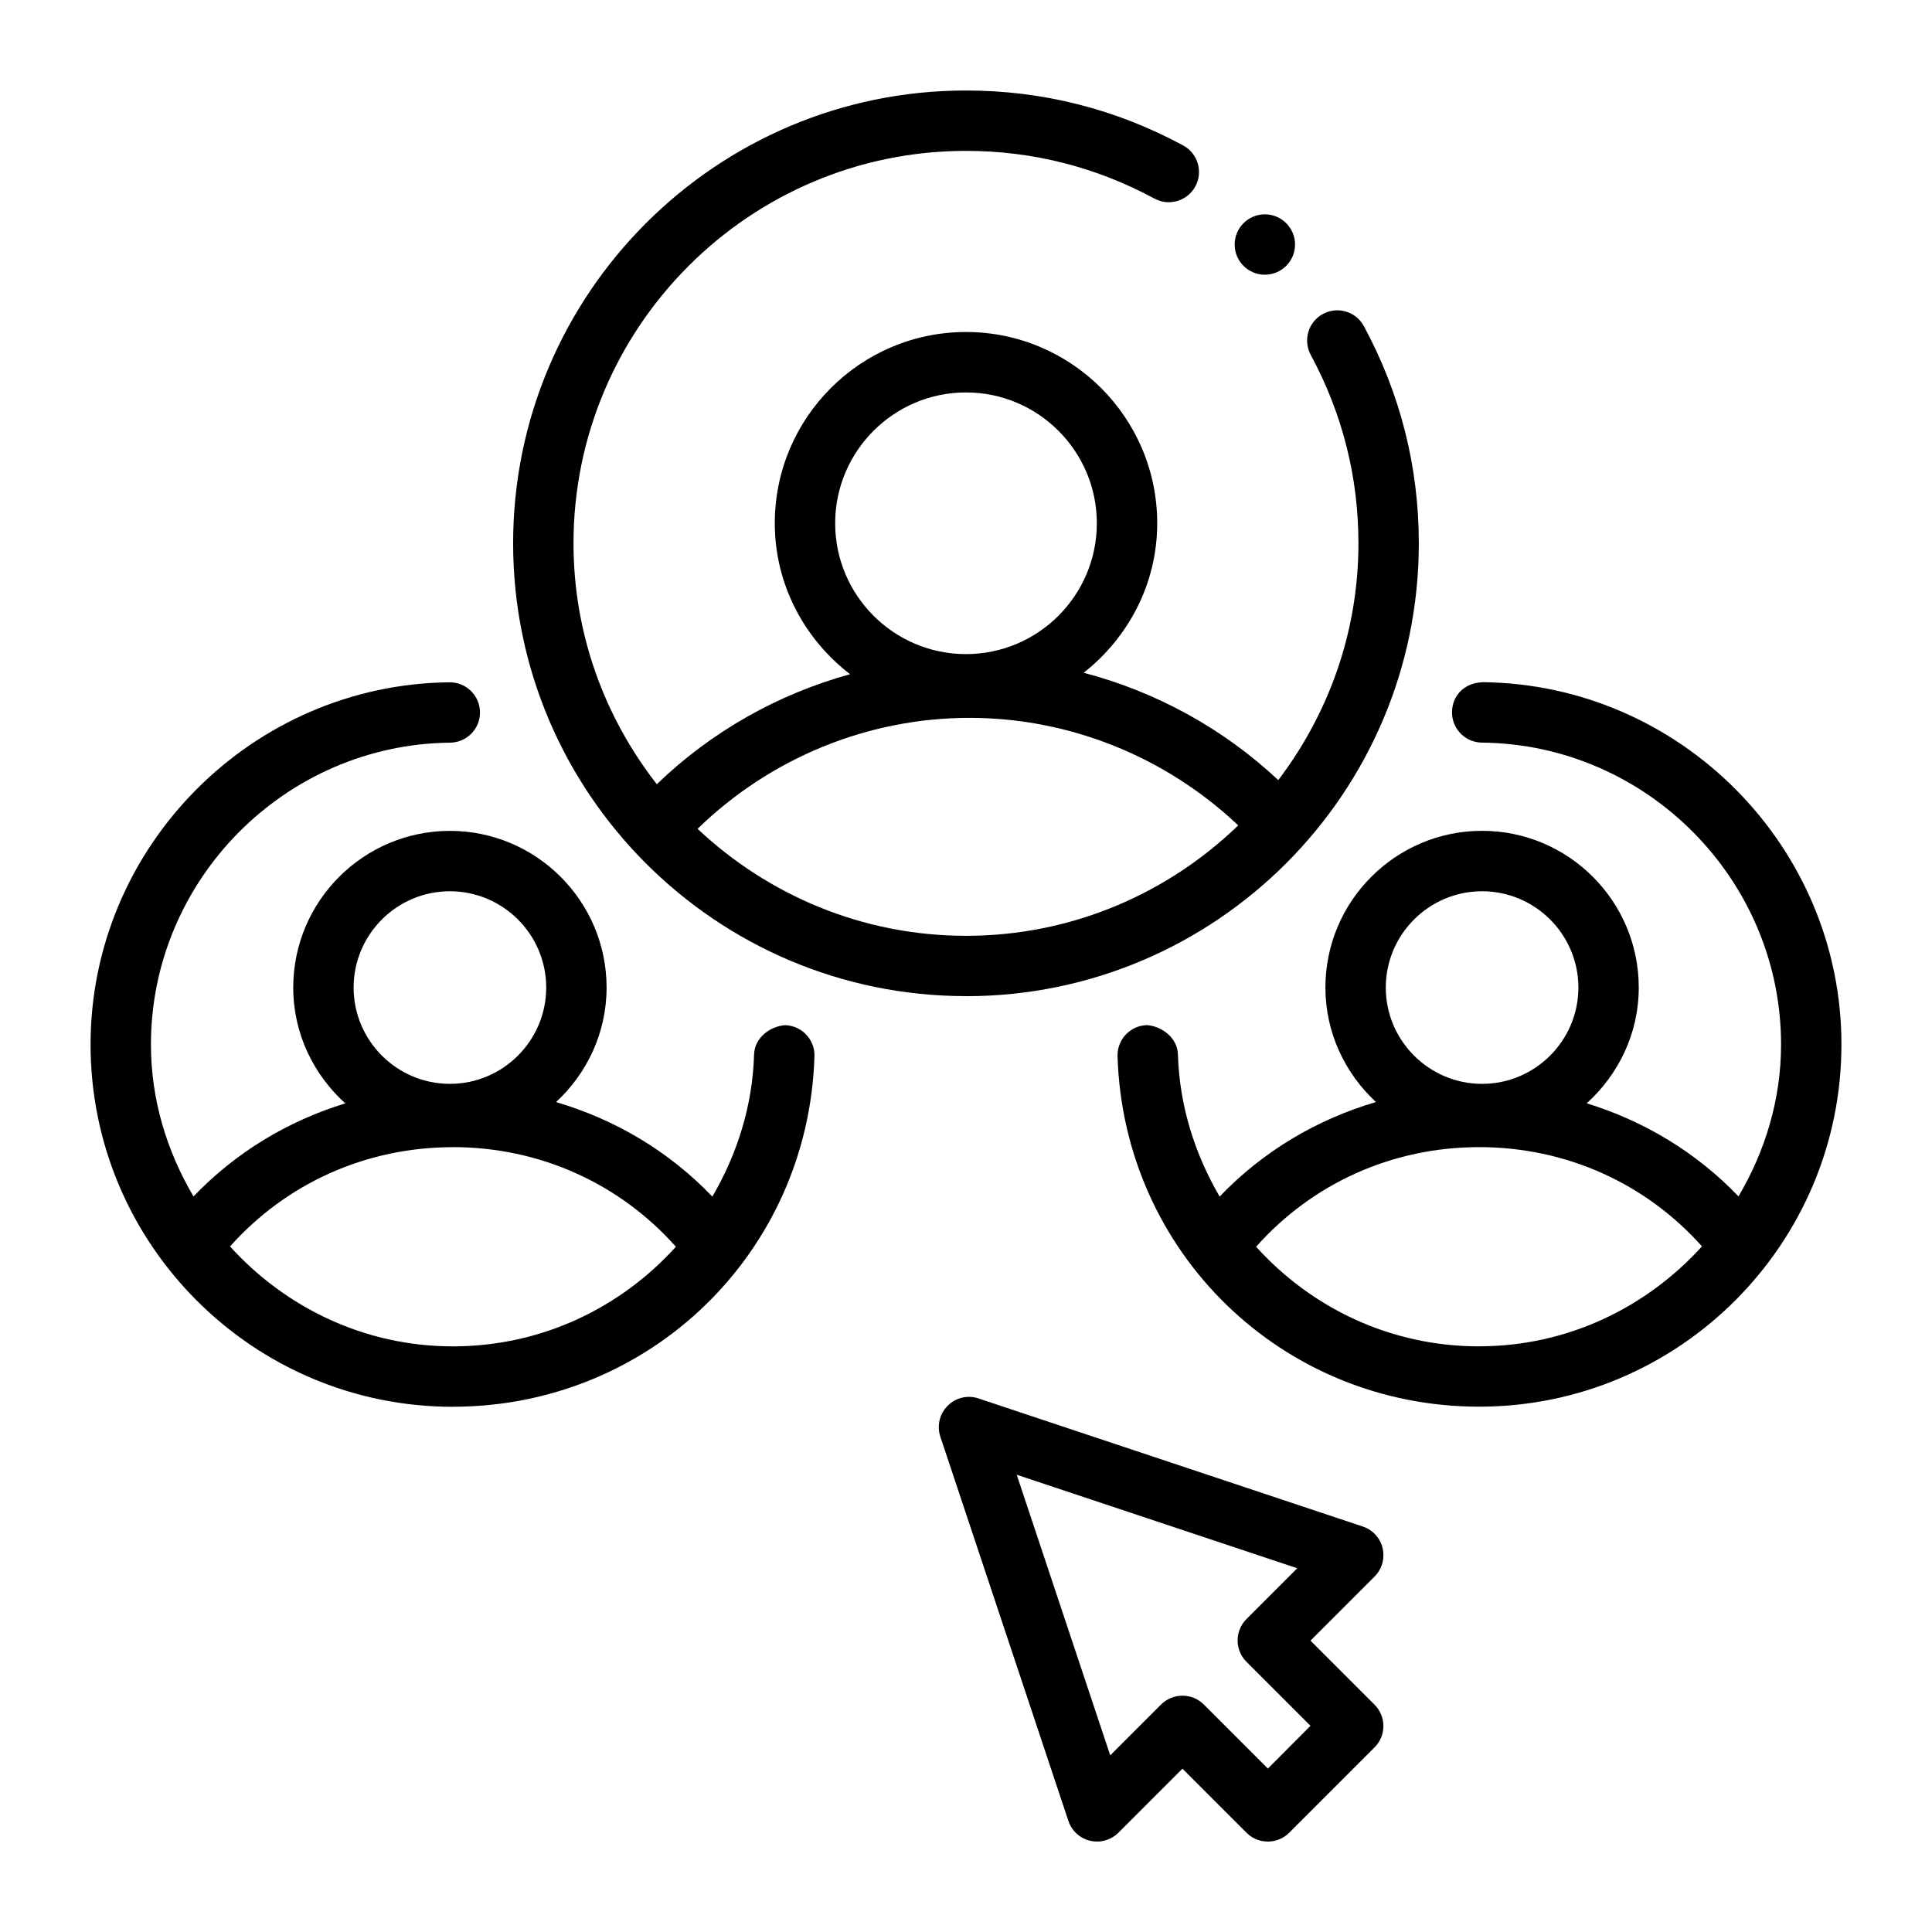 <svg id="Line" viewBox="0 0 32 32" xmlns="http://www.w3.org/2000/svg"><path d="m16 16.5c4.136 0 7.5-3.364 7.5-7.5 0-1.269-.306-2.479-.91-3.598-.131-.243-.434-.334-.678-.202-.243.131-.333.435-.202.678.524.971.79 2.021.79 3.122 0 1.474-.499 2.83-1.328 3.921-.913-.856-2.023-1.463-3.223-1.778.736-.58 1.218-1.469 1.218-2.477 0-1.746-1.42-3.167-3.167-3.167s-3.167 1.42-3.167 3.167c0 1.021.494 1.922 1.247 2.501-1.197.33-2.298.951-3.201 1.822-.861-1.103-1.38-2.485-1.38-3.99 0-3.584 2.916-6.5 6.5-6.5 1.101 0 2.151.266 3.122.79.244.132.546.04.678-.202.131-.243.041-.546-.202-.678-1.119-.604-2.329-.91-3.598-.91-4.136 0-7.5 3.364-7.5 7.5s3.364 7.5 7.5 7.5zm0-10c1.195 0 2.167.972 2.167 2.167s-.972 2.167-2.167 2.167-2.167-.972-2.167-2.167.972-2.167 2.167-2.167zm.06 5.39c1.659 0 3.252.648 4.449 1.781-1.17 1.13-2.758 1.829-4.509 1.829-1.72 0-3.282-.677-4.446-1.772 1.202-1.17 2.816-1.838 4.506-1.838z"/><path d="m7.5 23.3c3.26 0 5.891-2.55 5.99-5.805.008-.276-.208-.506-.485-.515-.25.017-.506.208-.515.485-.026.866-.286 1.659-.691 2.355-.715-.748-1.606-1.277-2.589-1.566.511-.474.837-1.146.837-1.897 0-1.431-1.164-2.595-2.595-2.595s-2.595 1.164-2.595 2.595c0 .763.337 1.443.862 1.918-.953.293-1.817.813-2.514 1.542-.437-.742-.705-1.595-.705-2.516 0-2.729 2.223-4.973 4.955-5 .276-.003.498-.229.495-.505-.003-.274-.226-.495-.5-.495h-.005c-3.278.033-5.945 2.725-5.945 6 0 3.309 2.691 6 6 6zm-.048-8.538c.879 0 1.595.716 1.595 1.595s-.716 1.595-1.595 1.595-1.595-.716-1.595-1.595.716-1.595 1.595-1.595zm.048 4.238c1.439 0 2.761.6 3.695 1.65-.912 1.008-2.219 1.65-3.695 1.65-1.466 0-2.775-.646-3.69-1.655.933-1.046 2.253-1.644 3.69-1.644z"/><path d="m24.555 11.3c-.301.01-.502.219-.505.495-.003.276.219.502.495.505 2.732.027 4.955 2.271 4.955 5 0 .921-.268 1.774-.705 2.516-.697-.728-1.562-1.248-2.514-1.542.525-.475.862-1.155.862-1.918 0-1.431-1.164-2.595-2.595-2.595s-2.595 1.164-2.595 2.595c0 .751.326 1.423.837 1.897-.982.289-1.874.818-2.589 1.566-.405-.696-.665-1.489-.691-2.355-.008-.276-.268-.468-.515-.485-.276.009-.493.239-.485.515.1 3.255 2.73 5.805 5.99 5.805 3.309 0 6-2.691 6-6 0-3.275-2.667-5.967-5.945-6zm-.007 3.462c.879 0 1.595.716 1.595 1.595s-.716 1.595-1.595 1.595-1.595-.716-1.595-1.595.716-1.595 1.595-1.595zm-.048 7.538c-1.476 0-2.783-.641-3.695-1.65.933-1.05 2.256-1.65 3.695-1.65 1.437 0 2.757.598 3.69 1.644-.915 1.009-2.224 1.655-3.69 1.655z"/><path d="m22.901 25.643c-.04-.169-.165-.305-.329-.359l-6.364-2.121c-.179-.062-.378-.014-.512.121-.134.134-.181.332-.121.512l2.121 6.364c.055.164.19.289.359.329.038.009.077.013.115.013.131 0 .259-.052.354-.146l1.061-1.061 1.061 1.061c.195.195.512.195.707 0l1.414-1.414c.195-.195.195-.512 0-.707l-1.061-1.061 1.061-1.061c.123-.123.173-.3.133-.468zm-1.901 3.65-1.061-1.061c-.098-.098-.226-.146-.354-.146s-.256.049-.354.146l-.842.842-1.549-4.648 4.647 1.549-.842.842c-.195.195-.195.512 0 .707l1.061 1.061z"/><circle cx="20.95" cy="4.05" r=".5"/></svg>